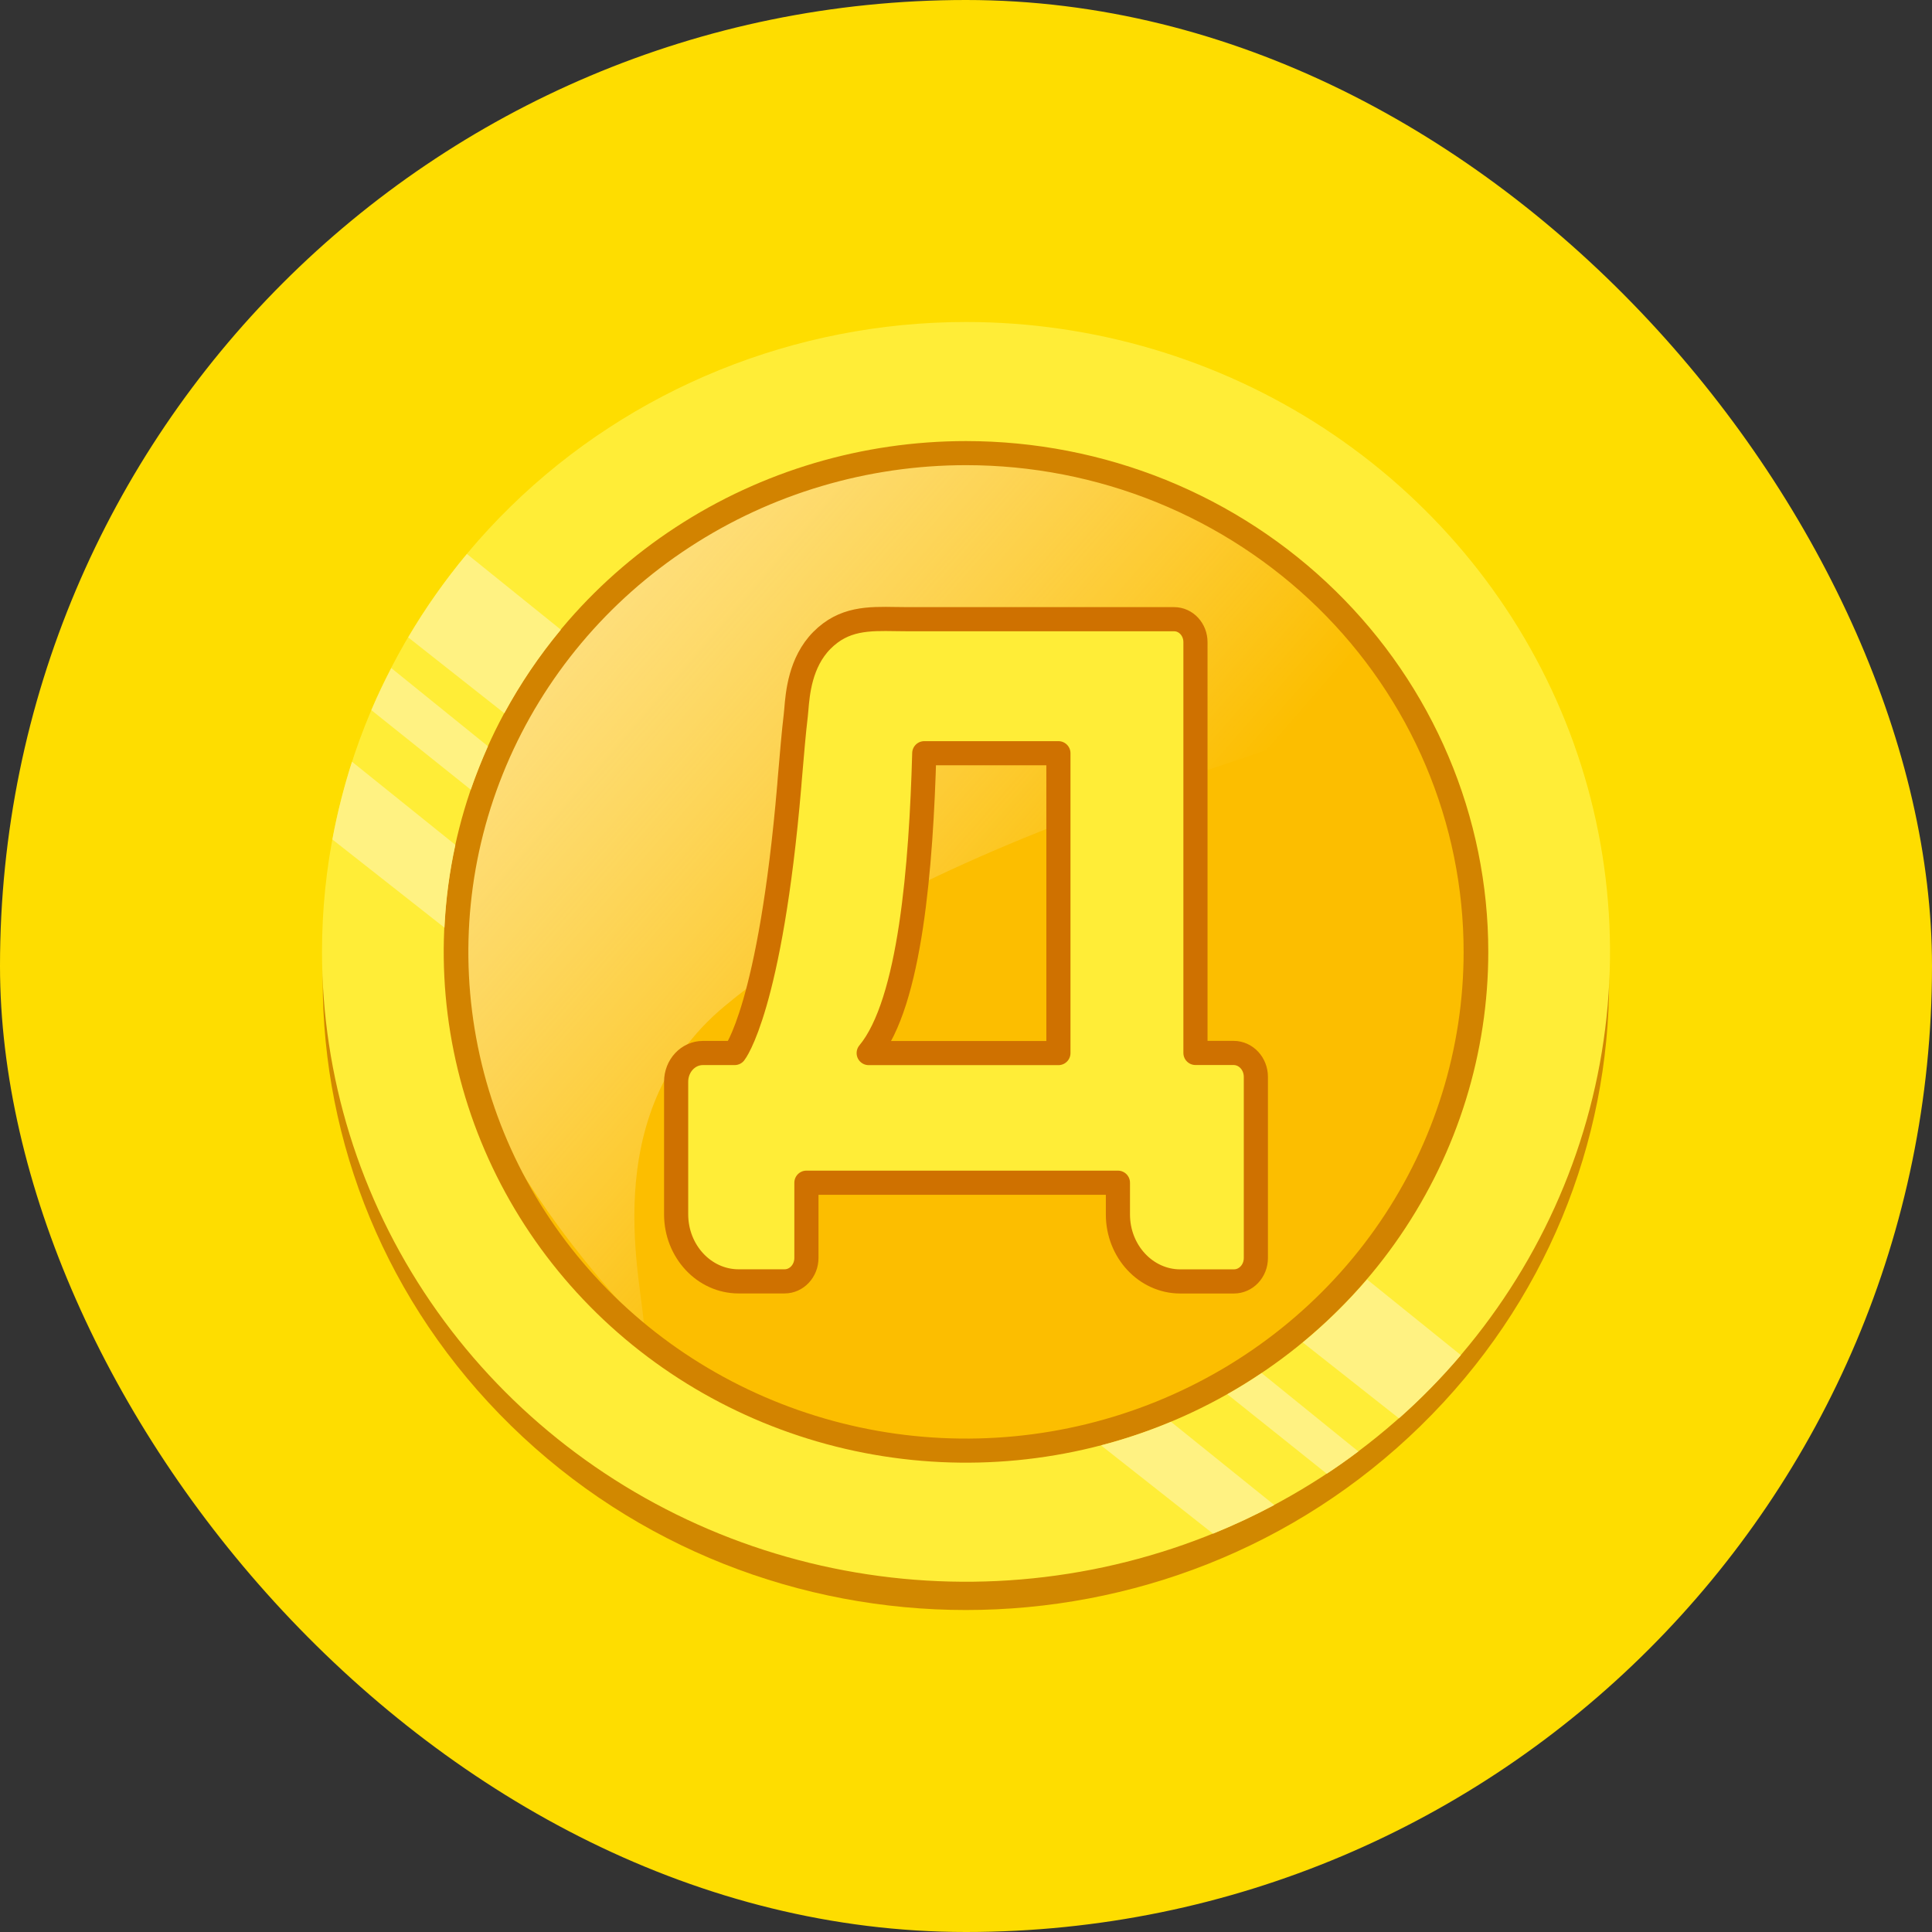 <svg width="30" height="30" viewBox="0 0 30 30" fill="none" xmlns="http://www.w3.org/2000/svg">
    <rect x="0" y="0" width="30" height="30" fill="#333333" stroke="none"/>
    <rect width="30" height="30" rx="15" fill="#FEDD00"/>
    <g clip-path="url(#clip0_0_1)">
        <path d="M22.061 22.139C25.962 18.325 25.962 12.14 22.061 8.325C18.161 4.51 11.837 4.51 7.936 8.325C4.036 12.14 4.036 18.325 7.936 22.139C11.837 25.954 18.161 25.954 22.061 22.139Z" fill="#D18800"/>
        <path d="M21.302 20.921C24.784 17.515 24.784 11.994 21.302 8.589C17.82 5.184 12.175 5.184 8.694 8.589C5.212 11.994 5.212 17.515 8.694 20.921C12.175 24.326 17.82 24.326 21.302 20.921Z" fill="#FCBE00"/>
        <path d="M11.25 15.625C9.213 17.323 10 20 10 20.625C-0.625 9.375 17.5 1.875 21.875 10.625C22.187 11.25 15 12.5 11.25 15.625Z" fill="url(#paint0_linear_0_1)"/>
        <path fill-rule="evenodd" clip-rule="evenodd" d="M15 5.461C16.884 5.461 18.727 6.008 20.293 7.032C21.86 8.056 23.081 9.511 23.802 11.214C24.524 12.917 24.712 14.79 24.345 16.598C23.977 18.406 23.07 20.066 21.737 21.369C20.405 22.672 18.707 23.56 16.859 23.92C15.011 24.279 13.095 24.095 11.354 23.389C9.613 22.684 8.125 21.49 7.078 19.957C6.031 18.425 5.472 16.623 5.472 14.78C5.472 12.309 6.476 9.938 8.263 8.191C10.05 6.443 12.473 5.461 15 5.461ZM15 7.223C13.472 7.223 11.978 7.666 10.707 8.497C9.436 9.327 8.446 10.508 7.861 11.889C7.276 13.27 7.123 14.789 7.421 16.255C7.719 17.721 8.455 19.068 9.536 20.125C10.617 21.182 11.994 21.901 13.493 22.193C14.992 22.485 16.546 22.335 17.957 21.763C19.369 21.191 20.576 20.222 21.425 18.979C22.274 17.736 22.727 16.275 22.727 14.78C22.727 13.788 22.527 12.805 22.139 11.888C21.751 10.971 21.181 10.138 20.464 9.436C19.746 8.735 18.894 8.178 17.957 7.798C17.019 7.418 16.015 7.223 15 7.223Z" fill="#D28300"/>
        <path fill-rule="evenodd" clip-rule="evenodd" d="M15 5C16.978 5 18.911 5.573 20.556 6.648C22.2 7.723 23.482 9.25 24.239 11.037C24.996 12.825 25.194 14.791 24.808 16.689C24.423 18.586 23.47 20.329 22.072 21.697C20.673 23.064 18.891 23.996 16.951 24.373C15.011 24.751 13 24.557 11.173 23.817C9.346 23.076 7.784 21.823 6.685 20.214C5.586 18.606 5 16.715 5 14.78C5 12.186 6.054 9.699 7.929 7.865C9.804 6.031 12.348 5 15 5ZM15 6.849C13.396 6.849 11.828 7.314 10.494 8.186C9.16 9.057 8.121 10.296 7.507 11.745C6.893 13.195 6.733 14.79 7.046 16.328C7.359 17.867 8.131 19.28 9.265 20.39C10.399 21.499 11.845 22.254 13.418 22.56C14.991 22.866 16.622 22.709 18.104 22.109C19.586 21.508 20.852 20.491 21.743 19.187C22.634 17.883 23.11 16.349 23.11 14.78C23.11 13.739 22.9 12.707 22.492 11.745C22.085 10.783 21.487 9.908 20.734 9.172C19.981 8.435 19.087 7.851 18.103 7.452C17.119 7.054 16.065 6.849 15 6.849Z" fill="#FFED37"/>
        <path fill-rule="evenodd" clip-rule="evenodd" d="M19.501 19.534C19.501 19.736 19.348 19.898 19.16 19.898H18.327C17.793 19.898 17.359 19.432 17.359 18.858V18.365H12.522V19.533C12.522 19.735 12.369 19.897 12.183 19.897H11.468C10.934 19.897 10.499 19.43 10.499 18.856V16.797C10.499 16.55 10.685 16.351 10.914 16.351H11.408C11.408 16.351 11.961 15.658 12.256 12.197C12.258 12.17 12.26 12.144 12.262 12.118C12.299 11.682 12.326 11.365 12.356 11.116C12.359 11.09 12.362 11.058 12.365 11.021C12.386 10.768 12.425 10.285 12.762 9.944C13.104 9.599 13.486 9.606 13.913 9.613C13.976 9.614 14.039 9.615 14.104 9.615H18.232C18.415 9.615 18.563 9.774 18.563 9.971V16.35H19.154C19.346 16.35 19.501 16.516 19.501 16.722V19.534ZM16.435 16.352H13.489C14.14 15.57 14.304 13.421 14.352 11.696H16.435V16.352Z" fill="#FFED37" stroke="#CF7100" stroke-width="0.375" stroke-linejoin="round"/>
        <path fill-rule="evenodd" clip-rule="evenodd" d="M7.25 8.602L8.709 9.778C8.374 10.181 8.08 10.616 7.831 11.075L6.338 9.897C6.606 9.442 6.911 9.009 7.25 8.602V8.602ZM21.226 19.866L22.684 21.042C22.388 21.391 22.067 21.719 21.723 22.024L20.23 20.846C20.591 20.548 20.925 20.22 21.229 19.866H21.226ZM21.092 22.538L19.59 21.321C19.417 21.438 19.24 21.548 19.058 21.65L20.602 22.884C20.77 22.774 20.933 22.658 21.092 22.538ZM19.787 23.37C19.478 23.535 19.161 23.683 18.836 23.815L17.097 22.444C17.468 22.348 17.831 22.225 18.183 22.078L19.787 23.37ZM5.161 13.035C5.237 12.627 5.339 12.224 5.466 11.828L7.071 13.119C6.979 13.543 6.922 13.972 6.902 14.405L5.161 13.035ZM5.766 11.027L7.31 12.262C7.39 12.033 7.479 11.808 7.577 11.588L6.076 10.374C5.964 10.587 5.861 10.804 5.766 11.027V11.027Z" fill="#FFF282"/>
    </g>
    <defs>
        <linearGradient id="paint0_linear_0_1" x1="7.5" y1="6.875" x2="16.875" y2="15" gradientUnits="userSpaceOnUse">
            <stop stop-color="#FFF0BB" stop-opacity="0.8"/>
            <stop offset="1" stop-color="white" stop-opacity="0"/>
        </linearGradient>
        <clipPath id="clip0_0_1">
            <rect width="20" height="20" fill="white" transform="translate(5 5)"/>
        </clipPath>
    </defs>
</svg>
